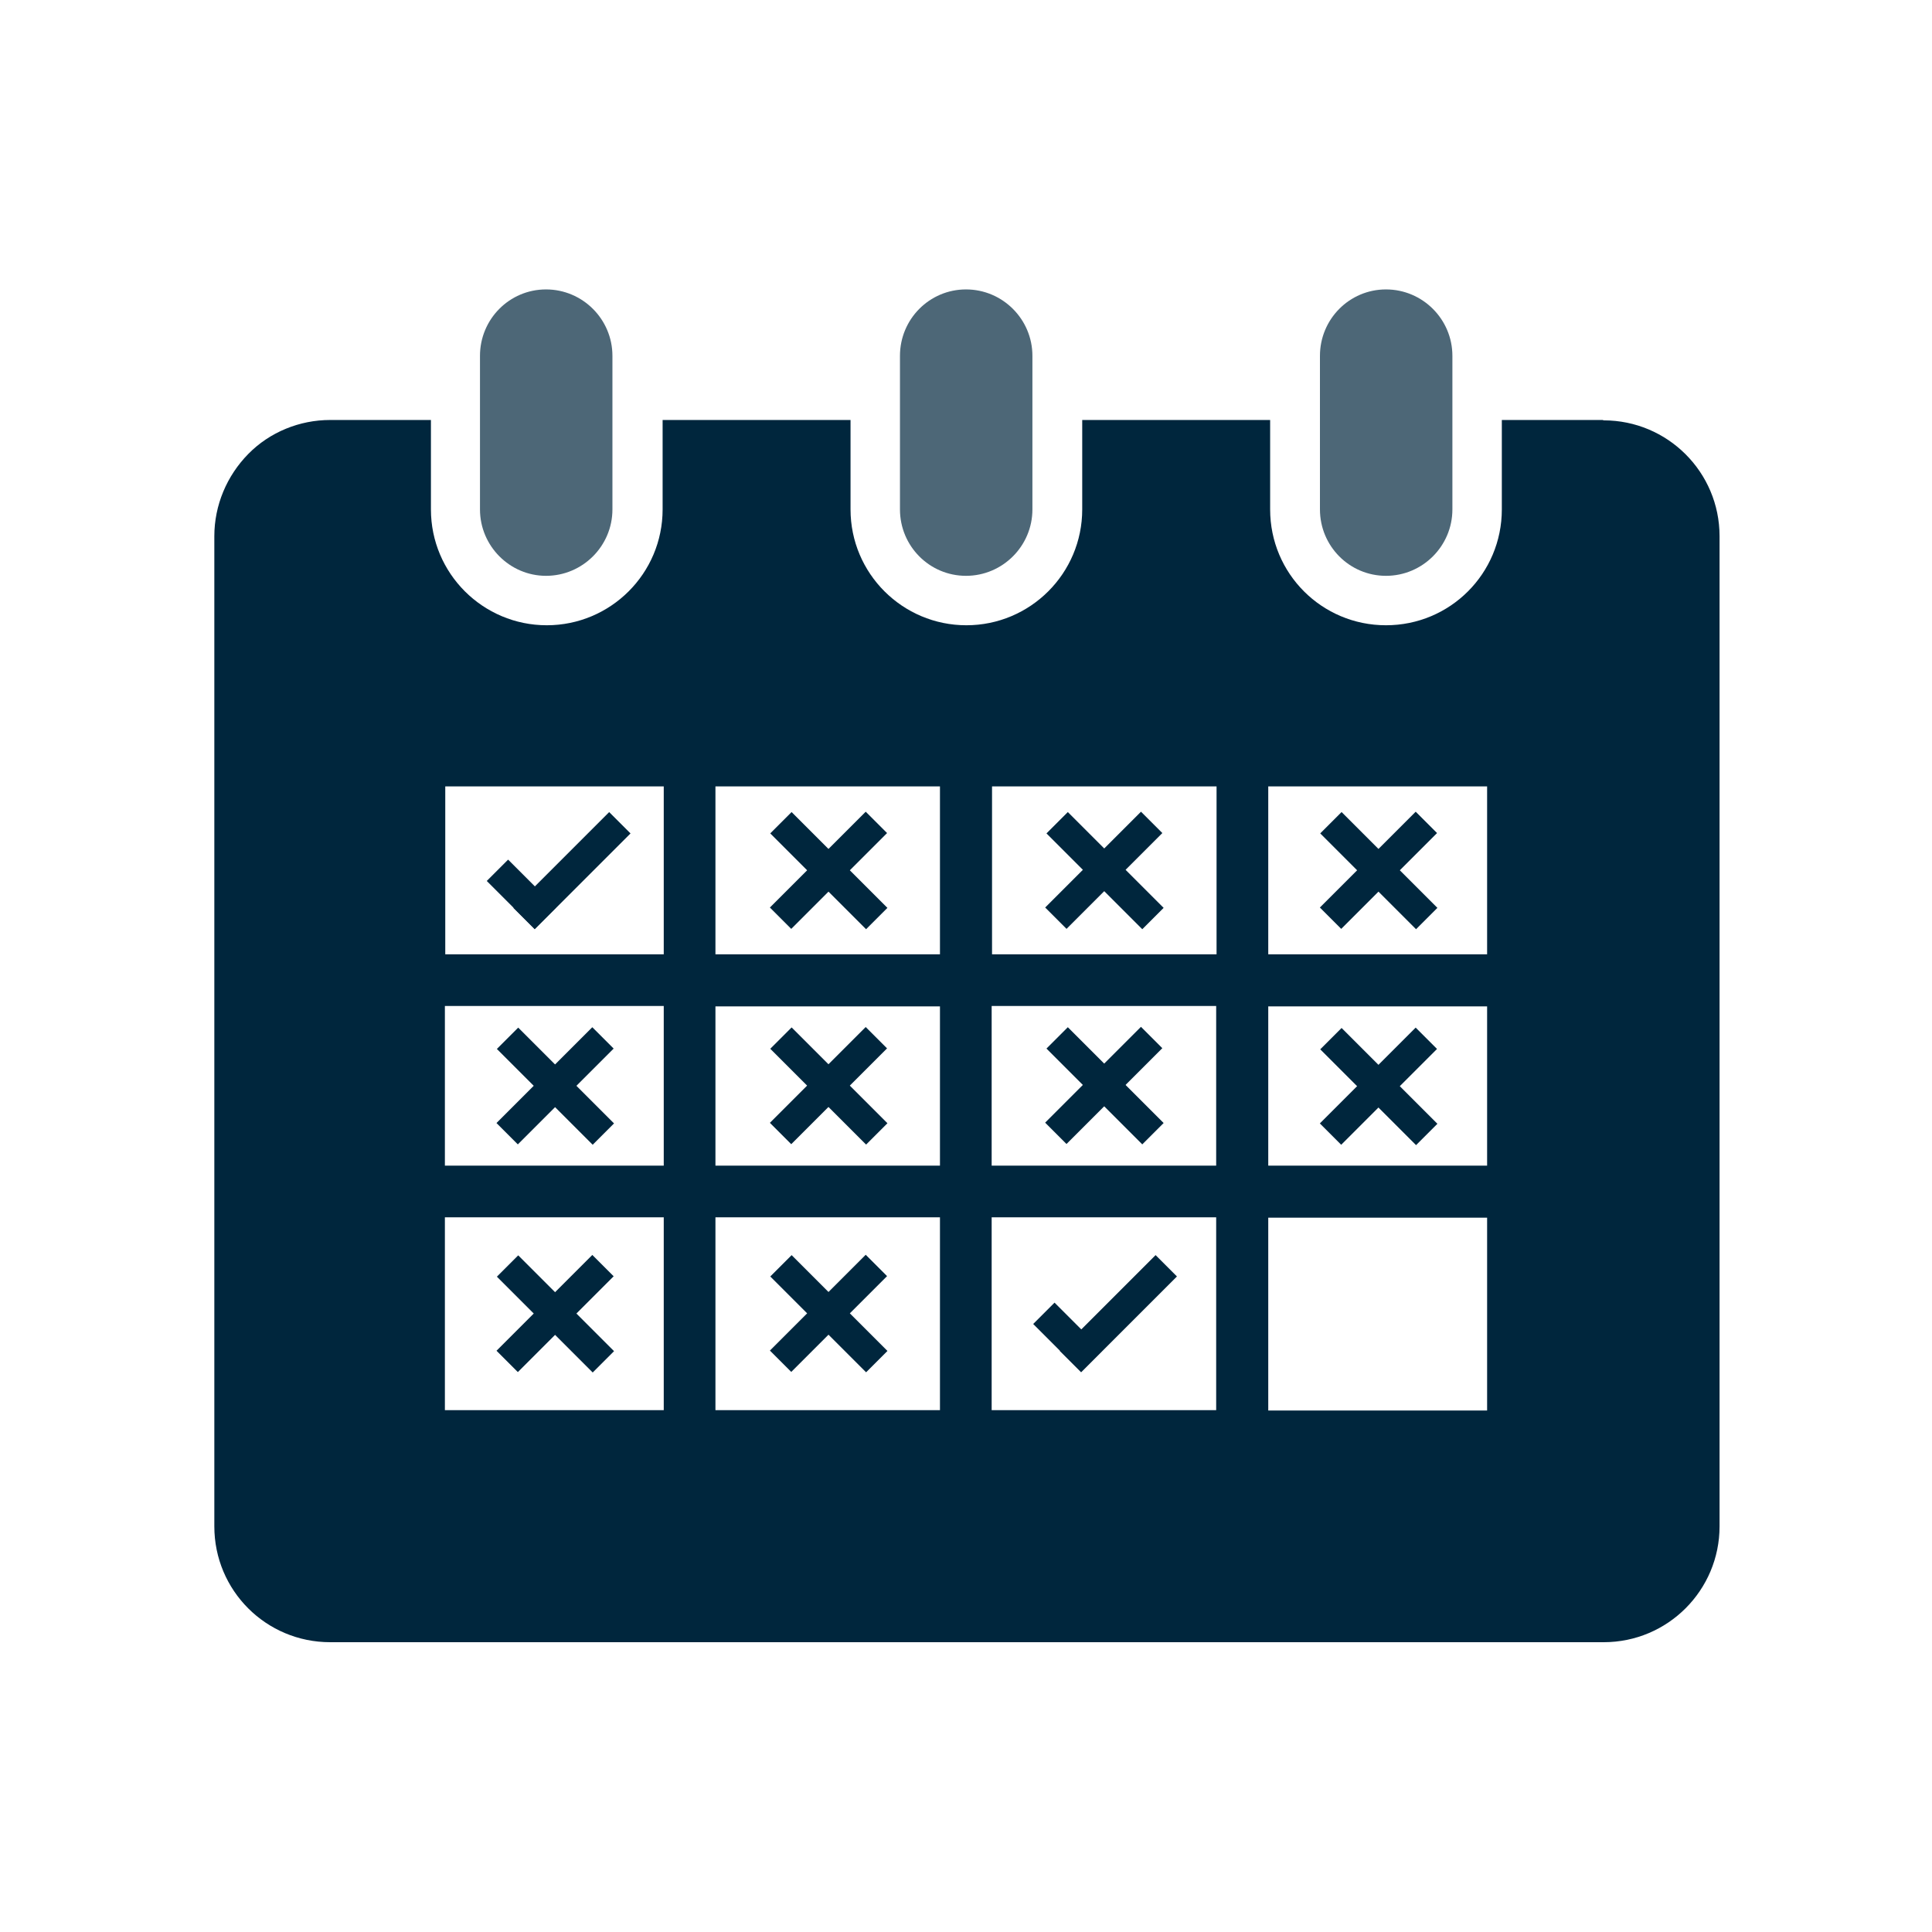 <?xml version="1.0" encoding="UTF-8"?>
<svg id="Layer_1" xmlns="http://www.w3.org/2000/svg" version="1.1" viewBox="0 0 512 512">
  <defs>
    <style>
      .st0 {
        fill: #4d6777;
      }

      .st1 {
        fill: #00263d;
      }
    </style>
  </defs>
  <path class="st0" d="M367.3,152.6c9.7,0,17.6-7.9,17.6-17.6v-40.7c0-9.7-7.9-17.6-17.6-17.6s-17.5,7.9-17.5,17.6v40.7c0,9.7,7.8,17.6,17.5,17.6" />
  <path class="st0" d="M256,152.6c9.7,0,17.6-7.9,17.6-17.6v-40.7c0-9.7-7.9-17.6-17.6-17.6s-17.5,7.9-17.5,17.6v40.7c0,9.7,7.8,17.6,17.5,17.6" />
  <path class="st0" d="M144.7,152.6c9.7,0,17.6-7.9,17.6-17.6v-40.7c0-9.7-7.9-17.6-17.6-17.6s-17.5,7.9-17.5,17.6v40.7c0,9.7,7.9,17.6,17.5,17.6" />
  <path class="st1" d="M394.1,252.9h-58v-44.5h58v44.5ZM394.1,308.9h-58v-42.2h58v42.2ZM394.1,373.8h-58v-51.1h58v51.1ZM322.4,252.9h-59.5v-44.5h59.5v44.5ZM322.3,308.9h-59.5v-42.3h59.5v42.3ZM322.3,373.7h-59.5v-51.1h59.5v51.1ZM249.1,252.9h-59.5v-44.5h59.5v44.5ZM249.1,308.9h-59.5v-42.2h59.5v42.2ZM249.1,373.7h-59.5v-51.1h59.5v51.1ZM175.9,308.9h-58v-42.3h58v42.3ZM175.9,373.7h-58v-51.1h58v51.1ZM118,208.4h57.9v44.5h-57.9s0-44.5,0-44.5ZM424.7,111.3h-26.7v23.7c0,17-13.7,30.7-30.7,30.7s-30.7-13.7-30.7-30.7v-23.7h-49.8v23.7c0,17-13.8,30.7-30.7,30.7s-30.7-13.7-30.7-30.7v-23.7h-49.8v23.7c0,17-13.8,30.7-30.7,30.7s-30.7-13.7-30.7-30.7v-23.7h-26.7c-8.1,0-16,3.2-21.7,9-5.7,5.8-9,13.6-9,21.8v262.4c0,17,13.7,30.7,30.7,30.7h337.5c17,0,30.7-13.8,30.7-30.7V142.1c0-17-13.8-30.7-30.7-30.7" />
  <rect class="st1" x="133.61" y="226.74" width="35.91" height="8" transform="translate(-118.76 174.75) rotate(-45)" />
  <g>
    <rect class="st1" x="201.6" y="226.64" width="35.91" height="8" transform="translate(-98.78 222.8) rotate(-45)" />
    <rect class="st1" x="215.65" y="212.78" width="8" height="35.91" transform="translate(-98.82 222.89) rotate(-45)" />
  </g>
  <g>
    <rect class="st1" x="274.55" y="226.64" width="35.91" height="8" transform="translate(-77.41 274.38) rotate(-45)" />
    <rect class="st1" x="288.85" y="212.78" width="8" height="35.91" transform="translate(-77.38 274.65) rotate(-45)" />
  </g>
  <g>
    <rect class="st1" x="347.35" y="226.64" width="35.91" height="8" transform="translate(-56.09 325.86) rotate(-45)" />
    <rect class="st1" x="361.4" y="212.78" width="8" height="35.91" transform="translate(-56.13 325.95) rotate(-45)" />
  </g>
  <g>
    <g>
      <rect class="st1" x="129.15" y="283.75" width="35.91" height="8" transform="translate(-160.39 188.3) rotate(-45)" />
      <rect class="st1" x="143.2" y="269.9" width="8" height="35.91" transform="translate(-160.43 188.39) rotate(-45)" />
    </g>
    <g>
      <rect class="st1" x="201.6" y="283.7" width="35.91" height="8" transform="translate(-139.13 239.51) rotate(-45)" />
      <rect class="st1" x="215.65" y="269.85" width="8" height="35.91" transform="translate(-139.17 239.61) rotate(-45)" />
    </g>
    <g>
      <rect class="st1" x="274.55" y="283.65" width="35.91" height="8" transform="translate(-117.73 291.08) rotate(-45)" />
      <rect class="st1" x="288.85" y="269.8" width="8" height="35.91" transform="translate(-117.7 291.35) rotate(-45)" />
    </g>
    <g>
      <rect class="st1" x="347.35" y="283.85" width="35.91" height="8" transform="translate(-96.55 342.62) rotate(-45)" />
      <rect class="st1" x="361.4" y="270" width="8" height="35.91" transform="translate(-96.59 342.71) rotate(-45)" />
    </g>
  </g>
  <g>
    <g>
      <rect class="st1" x="129.15" y="344.1" width="35.91" height="8" transform="translate(-203.06 205.97) rotate(-45)" />
      <rect class="st1" x="143.2" y="330.25" width="8" height="35.91" transform="translate(-203.1 206.07) rotate(-45)" />
    </g>
    <g>
      <rect class="st1" x="201.6" y="344.05" width="35.91" height="8" transform="translate(-181.8 257.19) rotate(-45)" />
      <rect class="st1" x="215.65" y="330.2" width="8" height="35.91" transform="translate(-181.84 257.28) rotate(-45)" />
    </g>
  </g>
  <rect class="st1" x="134.17" y="228.01" width="8" height="17.95" transform="translate(-127.1 167.11) rotate(-45)" />
  <rect class="st1" x="278.42" y="344.15" width="35.91" height="8" transform="translate(-159.37 311.53) rotate(-45)" />
  <rect class="st1" x="278.98" y="345.42" width="8" height="17.95" transform="translate(-167.71 303.89) rotate(-45)" />
</svg>